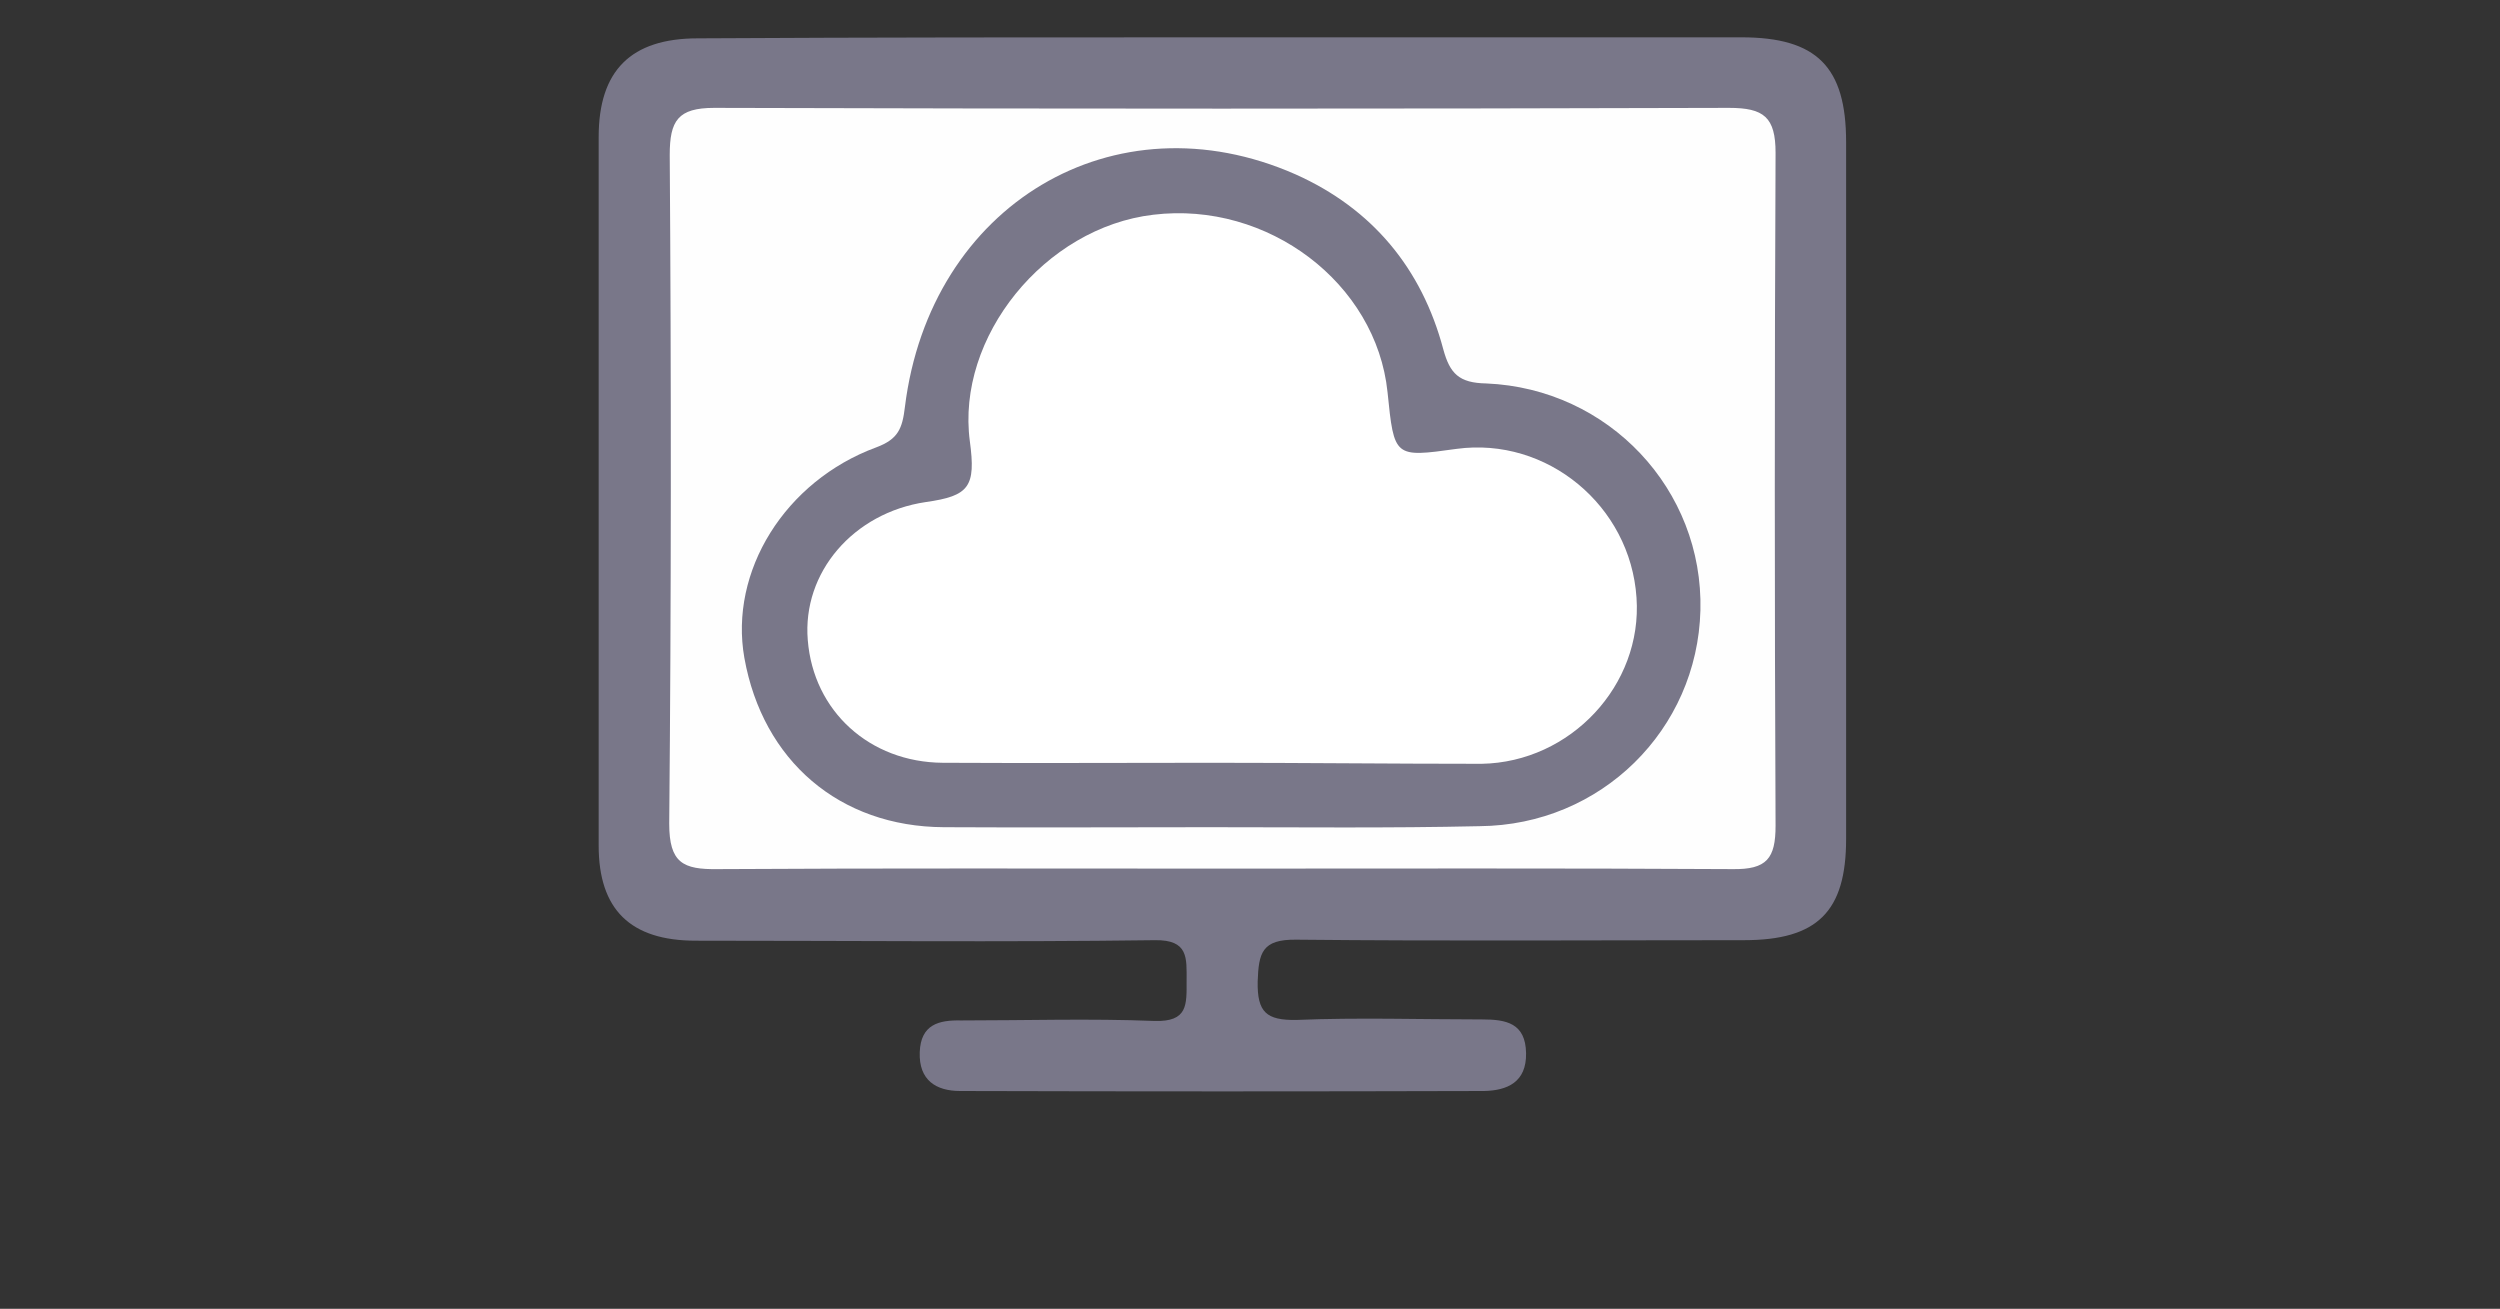 <?xml version="1.0" encoding="utf-8"?>
<!-- Generator: Adobe Illustrator 24.0.2, SVG Export Plug-In . SVG Version: 6.00 Build 0)  -->
<svg version="1.1" id="Camada_1" xmlns="http://www.w3.org/2000/svg" xmlns:xlink="http://www.w3.org/1999/xlink" x="0px" y="0px"
	 viewBox="0 0 489 256" style="enable-background:new 0 0 489 256;" xml:space="preserve">
<rect x="0" y="0" width="489" height="256" fill="#333333" stroke="none"/>
<style type="text/css">
	.st0{fill:#797789;}
	.st1{fill:#FEFEFE;}
	.st2{fill:#FFFFFF;}
</style>
<path class="st0" d="M238.9,7.3c33.9,0,67.8,0,101.7,0c14.8,0,20.5,5.8,20.5,20.5c0,45.5,0,90.9,0,136.3c0,14.2-5.6,19.8-20,19.8
	c-29.1,0-58.3,0.2-87.5-0.1c-6.8-0.1-7.4,2.6-7.6,8.2c-0.1,6,1.7,7.6,7.6,7.5c12.1-0.5,24.2-0.1,36.3-0.1c4.7,0,8.5,0.7,8.6,6.6
	c0.1,5.7-3.7,7.3-8.2,7.4c-34.1,0.1-68.2,0.1-102.5,0c-4.7,0-8.1-2.1-7.9-7.6c0.2-5.4,3.7-6.3,8.1-6.2c12.6,0,25.2-0.4,37.8,0.1
	c6.6,0.2,6.3-3.2,6.3-7.9c0-4.4,0.4-8-6.2-7.9c-29.9,0.4-59.9,0.1-89.8,0.1c-12.8,0-19-6.1-19-18.6c0-46.2,0-92.5,0-138.6
	c0-13,6.3-19.3,19.4-19.3C170.5,7.3,204.6,7.3,238.9,7.3z"/>
<path class="st1" d="M238.8,169.9c-32.8,0-65.6-0.1-98.4,0.1c-6.8,0.1-9.5-1.2-9.5-8.9c0.4-43.6,0.4-87.2,0.1-130.8
	c0-6.7,1.6-9.2,8.7-9.2c66.2,0.2,132.3,0.2,198.5,0c6.8,0,9.1,1.8,9.1,8.8c-0.2,43.9-0.2,87.7,0,131.6c0,6.4-1.7,8.6-8.4,8.5
	C305.5,169.8,272.2,169.9,238.8,169.9z"/>
<path class="st0" d="M236.6,161.8c-17.3,0-34.7,0.1-52,0c-20.4-0.1-35.4-13-39-33.1c-3-16.9,7.9-34.6,25.8-41.2
	c4.3-1.6,5.1-3.7,5.6-7.9c4.9-39.6,41-61.1,76.4-45.5c15,6.7,24.7,18.4,28.9,34.2c1.3,4.8,3.1,6.6,8.4,6.7c24,1,42.5,20.8,41.9,44.4
	c-0.6,23.3-19.4,42-43.2,42.2C271.8,162,254.3,161.8,236.6,161.8z"/>
<path class="st2" d="M237.1,149.2c-17.5,0-35.2,0.1-52.7,0c-14.3-0.1-25.3-10.1-26.4-24c-1.1-13.2,8.9-24.9,23.1-27
	c8.5-1.2,9.8-3,8.6-11.9C187,66,204.3,44.5,225.6,42c22.4-2.7,43.6,13.4,45.8,34.7c1.3,12.8,1.3,12.8,13.5,11.1
	c17.7-2.4,34,11.1,35.2,29.1c1.2,17.1-12.9,32.2-30.3,32.5C272.3,149.4,254.6,149.2,237.1,149.2z"/>
</svg>
